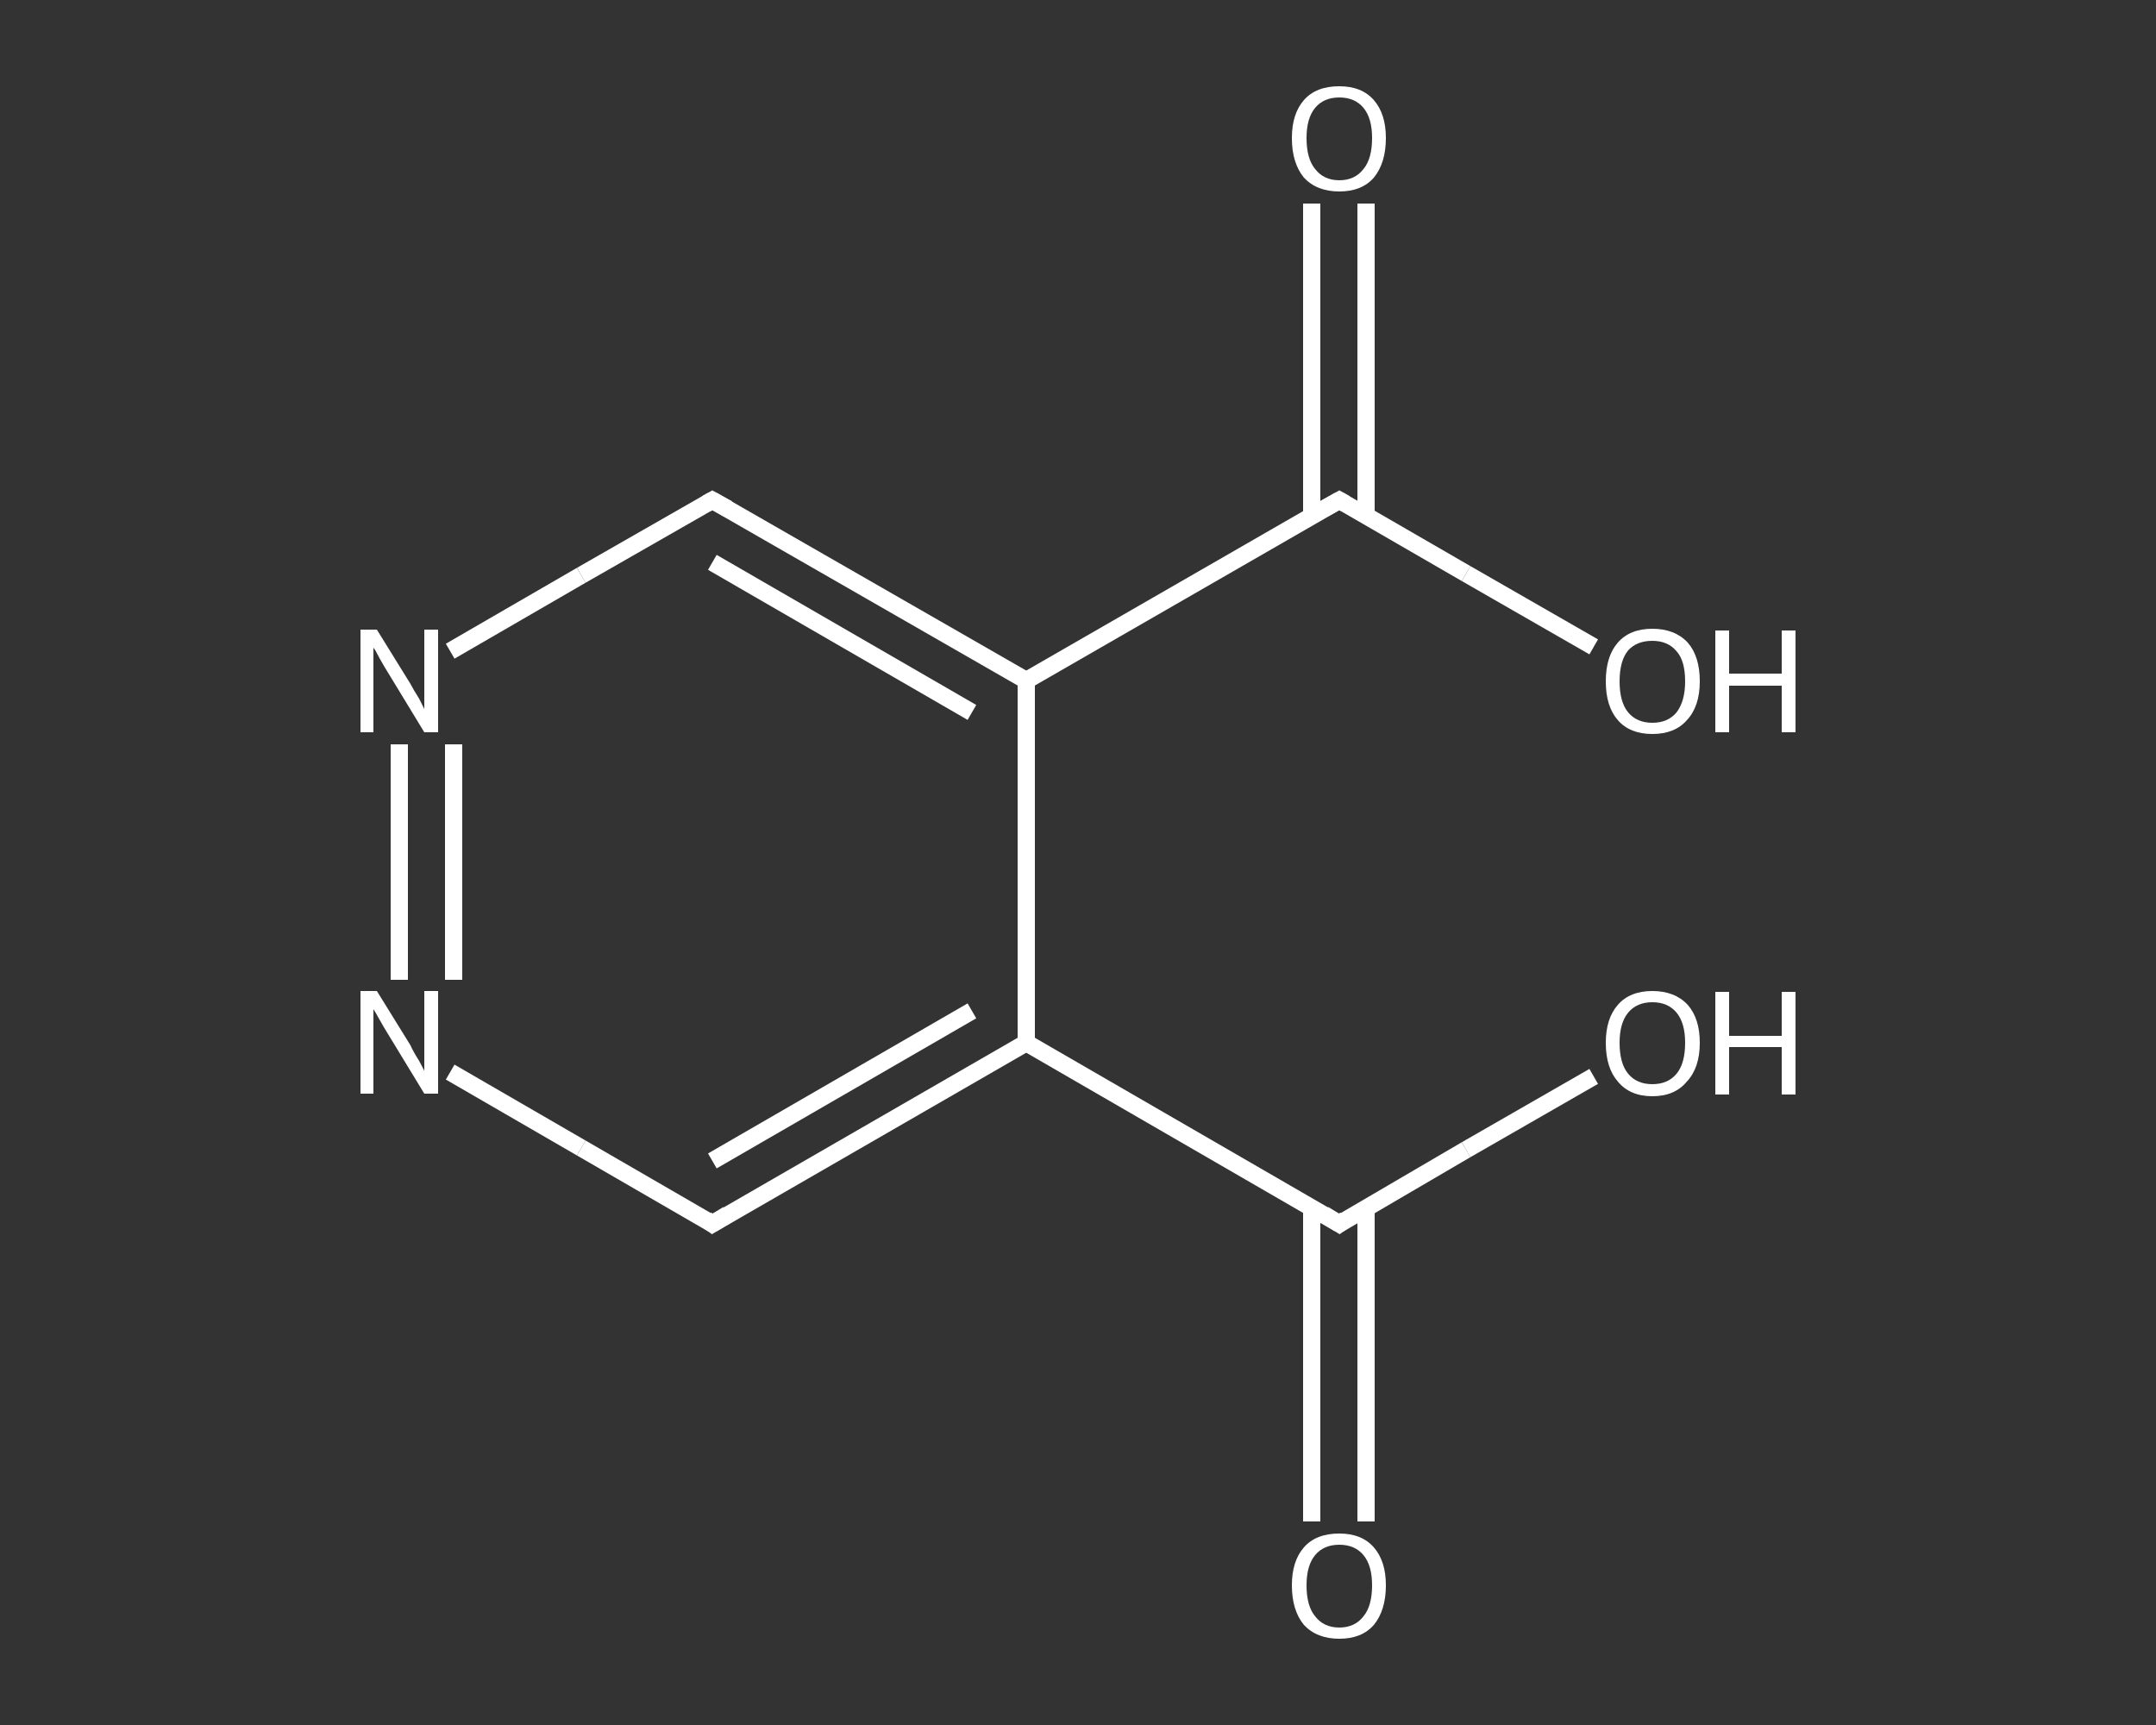 <?xml version='1.0' encoding='iso-8859-1'?>
<svg version='1.1' baseProfile='full'
              xmlns='http://www.w3.org/2000/svg'
                      xmlns:rdkit='http://www.rdkit.org/xml'
                      xmlns:xlink='http://www.w3.org/1999/xlink'
                  xml:space='preserve'
width='250px' height='200px' viewBox='0 0 250 200'>
<rect x="0" y="0" width="250" height="200" fill="#333333" stroke="none"/>
<!-- END OF HEADER -->
<rect style='opacity:1.0;fill:transparent;stroke:none' width='250.0' height='200.0' x='0.0' y='0.0'> </rect>
<path class='bond-0 atom-0 atom-1' d='M 152.1,176.4 L 152.1,158.2' style='fill:none;fill-rule:evenodd;stroke:#FFFFFF;stroke-width:2.0px;stroke-linecap:butt;stroke-linejoin:miter;stroke-opacity:1' />
<path class='bond-0 atom-0 atom-1' d='M 152.1,158.2 L 152.1,140.0' style='fill:none;fill-rule:evenodd;stroke:#FFFFFF;stroke-width:2.0px;stroke-linecap:butt;stroke-linejoin:miter;stroke-opacity:1' />
<path class='bond-0 atom-0 atom-1' d='M 158.4,176.4 L 158.4,158.2' style='fill:none;fill-rule:evenodd;stroke:#FFFFFF;stroke-width:2.0px;stroke-linecap:butt;stroke-linejoin:miter;stroke-opacity:1' />
<path class='bond-0 atom-0 atom-1' d='M 158.4,158.2 L 158.4,140.0' style='fill:none;fill-rule:evenodd;stroke:#FFFFFF;stroke-width:2.0px;stroke-linecap:butt;stroke-linejoin:miter;stroke-opacity:1' />
<path class='bond-1 atom-1 atom-2' d='M 155.3,141.9 L 170.0,133.3' style='fill:none;fill-rule:evenodd;stroke:#FFFFFF;stroke-width:2.0px;stroke-linecap:butt;stroke-linejoin:miter;stroke-opacity:1' />
<path class='bond-1 atom-1 atom-2' d='M 170.0,133.3 L 184.8,124.8' style='fill:none;fill-rule:evenodd;stroke:#FFFFFF;stroke-width:2.0px;stroke-linecap:butt;stroke-linejoin:miter;stroke-opacity:1' />
<path class='bond-2 atom-1 atom-3' d='M 155.3,141.9 L 119.0,120.9' style='fill:none;fill-rule:evenodd;stroke:#FFFFFF;stroke-width:2.0px;stroke-linecap:butt;stroke-linejoin:miter;stroke-opacity:1' />
<path class='bond-3 atom-3 atom-4' d='M 119.0,120.9 L 82.6,141.9' style='fill:none;fill-rule:evenodd;stroke:#FFFFFF;stroke-width:2.0px;stroke-linecap:butt;stroke-linejoin:miter;stroke-opacity:1' />
<path class='bond-3 atom-3 atom-4' d='M 112.7,117.2 L 82.6,134.6' style='fill:none;fill-rule:evenodd;stroke:#FFFFFF;stroke-width:2.0px;stroke-linecap:butt;stroke-linejoin:miter;stroke-opacity:1' />
<path class='bond-4 atom-4 atom-5' d='M 82.6,141.9 L 67.4,133.1' style='fill:none;fill-rule:evenodd;stroke:#FFFFFF;stroke-width:2.0px;stroke-linecap:butt;stroke-linejoin:miter;stroke-opacity:1' />
<path class='bond-4 atom-4 atom-5' d='M 67.4,133.1 L 52.2,124.3' style='fill:none;fill-rule:evenodd;stroke:#FFFFFF;stroke-width:2.0px;stroke-linecap:butt;stroke-linejoin:miter;stroke-opacity:1' />
<path class='bond-5 atom-5 atom-6' d='M 46.3,113.6 L 46.3,86.3' style='fill:none;fill-rule:evenodd;stroke:#FFFFFF;stroke-width:2.0px;stroke-linecap:butt;stroke-linejoin:miter;stroke-opacity:1' />
<path class='bond-5 atom-5 atom-6' d='M 52.6,113.6 L 52.6,86.3' style='fill:none;fill-rule:evenodd;stroke:#FFFFFF;stroke-width:2.0px;stroke-linecap:butt;stroke-linejoin:miter;stroke-opacity:1' />
<path class='bond-6 atom-6 atom-7' d='M 52.2,75.5 L 67.4,66.7' style='fill:none;fill-rule:evenodd;stroke:#FFFFFF;stroke-width:2.0px;stroke-linecap:butt;stroke-linejoin:miter;stroke-opacity:1' />
<path class='bond-6 atom-6 atom-7' d='M 67.4,66.7 L 82.6,58.0' style='fill:none;fill-rule:evenodd;stroke:#FFFFFF;stroke-width:2.0px;stroke-linecap:butt;stroke-linejoin:miter;stroke-opacity:1' />
<path class='bond-7 atom-7 atom-8' d='M 82.6,58.0 L 119.0,78.9' style='fill:none;fill-rule:evenodd;stroke:#FFFFFF;stroke-width:2.0px;stroke-linecap:butt;stroke-linejoin:miter;stroke-opacity:1' />
<path class='bond-7 atom-7 atom-8' d='M 82.6,65.2 L 112.7,82.6' style='fill:none;fill-rule:evenodd;stroke:#FFFFFF;stroke-width:2.0px;stroke-linecap:butt;stroke-linejoin:miter;stroke-opacity:1' />
<path class='bond-8 atom-8 atom-9' d='M 119.0,78.9 L 155.3,58.0' style='fill:none;fill-rule:evenodd;stroke:#FFFFFF;stroke-width:2.0px;stroke-linecap:butt;stroke-linejoin:miter;stroke-opacity:1' />
<path class='bond-9 atom-9 atom-10' d='M 158.4,59.8 L 158.4,41.7' style='fill:none;fill-rule:evenodd;stroke:#FFFFFF;stroke-width:2.0px;stroke-linecap:butt;stroke-linejoin:miter;stroke-opacity:1' />
<path class='bond-9 atom-9 atom-10' d='M 158.4,41.7 L 158.4,23.6' style='fill:none;fill-rule:evenodd;stroke:#FFFFFF;stroke-width:2.0px;stroke-linecap:butt;stroke-linejoin:miter;stroke-opacity:1' />
<path class='bond-9 atom-9 atom-10' d='M 152.1,59.8 L 152.1,41.7' style='fill:none;fill-rule:evenodd;stroke:#FFFFFF;stroke-width:2.0px;stroke-linecap:butt;stroke-linejoin:miter;stroke-opacity:1' />
<path class='bond-9 atom-9 atom-10' d='M 152.1,41.7 L 152.1,23.6' style='fill:none;fill-rule:evenodd;stroke:#FFFFFF;stroke-width:2.0px;stroke-linecap:butt;stroke-linejoin:miter;stroke-opacity:1' />
<path class='bond-10 atom-9 atom-11' d='M 155.3,58.0 L 170.0,66.5' style='fill:none;fill-rule:evenodd;stroke:#FFFFFF;stroke-width:2.0px;stroke-linecap:butt;stroke-linejoin:miter;stroke-opacity:1' />
<path class='bond-10 atom-9 atom-11' d='M 170.0,66.5 L 184.8,75.0' style='fill:none;fill-rule:evenodd;stroke:#FFFFFF;stroke-width:2.0px;stroke-linecap:butt;stroke-linejoin:miter;stroke-opacity:1' />
<path class='bond-11 atom-8 atom-3' d='M 119.0,78.9 L 119.0,120.9' style='fill:none;fill-rule:evenodd;stroke:#FFFFFF;stroke-width:2.0px;stroke-linecap:butt;stroke-linejoin:miter;stroke-opacity:1' />
<path d='M 156.0,141.4 L 155.3,141.9 L 153.5,140.8' style='fill:none;stroke:#FFFFFF;stroke-width:2.0px;stroke-linecap:butt;stroke-linejoin:miter;stroke-opacity:1;' />
<path d='M 84.4,140.8 L 82.6,141.9 L 81.9,141.4' style='fill:none;stroke:#FFFFFF;stroke-width:2.0px;stroke-linecap:butt;stroke-linejoin:miter;stroke-opacity:1;' />
<path d='M 81.9,58.4 L 82.6,58.0 L 84.4,59.0' style='fill:none;stroke:#FFFFFF;stroke-width:2.0px;stroke-linecap:butt;stroke-linejoin:miter;stroke-opacity:1;' />
<path d='M 153.5,59.0 L 155.3,58.0 L 156.0,58.4' style='fill:none;stroke:#FFFFFF;stroke-width:2.0px;stroke-linecap:butt;stroke-linejoin:miter;stroke-opacity:1;' />
<path class='atom-0' d='M 149.8 183.8
Q 149.8 181.0, 151.2 179.4
Q 152.6 177.8, 155.3 177.8
Q 157.9 177.8, 159.3 179.4
Q 160.7 181.0, 160.7 183.8
Q 160.7 186.7, 159.3 188.4
Q 157.9 190.0, 155.3 190.0
Q 152.7 190.0, 151.2 188.4
Q 149.8 186.7, 149.8 183.8
M 155.3 188.7
Q 157.1 188.7, 158.1 187.4
Q 159.1 186.2, 159.1 183.8
Q 159.1 181.5, 158.1 180.3
Q 157.1 179.1, 155.3 179.1
Q 153.5 179.1, 152.5 180.3
Q 151.5 181.5, 151.5 183.8
Q 151.5 186.2, 152.5 187.4
Q 153.5 188.7, 155.3 188.7
' fill='#FFFFFF'/>
<path class='atom-2' d='M 186.2 120.9
Q 186.2 118.1, 187.6 116.5
Q 189.0 114.9, 191.6 114.9
Q 194.2 114.9, 195.7 116.5
Q 197.1 118.1, 197.1 120.9
Q 197.1 123.8, 195.6 125.4
Q 194.2 127.1, 191.6 127.1
Q 189.0 127.1, 187.6 125.4
Q 186.2 123.8, 186.2 120.9
M 191.6 125.7
Q 193.4 125.7, 194.4 124.5
Q 195.4 123.3, 195.4 120.9
Q 195.4 118.6, 194.4 117.4
Q 193.4 116.2, 191.6 116.2
Q 189.8 116.2, 188.8 117.4
Q 187.8 118.6, 187.8 120.9
Q 187.8 123.3, 188.8 124.5
Q 189.8 125.7, 191.6 125.7
' fill='#FFFFFF'/>
<path class='atom-2' d='M 198.9 115.0
L 200.5 115.0
L 200.5 120.1
L 206.6 120.1
L 206.6 115.0
L 208.2 115.0
L 208.2 126.9
L 206.6 126.9
L 206.6 121.4
L 200.5 121.4
L 200.5 126.9
L 198.9 126.9
L 198.9 115.0
' fill='#FFFFFF'/>
<path class='atom-5' d='M 43.7 114.9
L 47.6 121.2
Q 47.9 121.9, 48.6 123.0
Q 49.2 124.1, 49.2 124.2
L 49.2 114.9
L 50.8 114.9
L 50.8 126.8
L 49.2 126.8
L 45.0 119.9
Q 44.5 119.1, 44.0 118.2
Q 43.5 117.3, 43.3 117.0
L 43.3 126.8
L 41.8 126.8
L 41.8 114.9
L 43.7 114.9
' fill='#FFFFFF'/>
<path class='atom-6' d='M 43.7 73.0
L 47.6 79.3
Q 47.9 79.9, 48.6 81.0
Q 49.2 82.2, 49.2 82.2
L 49.2 73.0
L 50.8 73.0
L 50.8 84.9
L 49.2 84.9
L 45.0 78.0
Q 44.5 77.2, 44.0 76.3
Q 43.5 75.3, 43.3 75.1
L 43.3 84.9
L 41.8 84.9
L 41.8 73.0
L 43.7 73.0
' fill='#FFFFFF'/>
<path class='atom-10' d='M 149.8 16.0
Q 149.8 13.2, 151.2 11.6
Q 152.6 10.0, 155.3 10.0
Q 157.9 10.0, 159.3 11.6
Q 160.7 13.2, 160.7 16.0
Q 160.7 18.9, 159.3 20.6
Q 157.9 22.2, 155.3 22.2
Q 152.7 22.2, 151.2 20.6
Q 149.8 18.9, 149.8 16.0
M 155.3 20.9
Q 157.1 20.9, 158.1 19.6
Q 159.1 18.4, 159.1 16.0
Q 159.1 13.7, 158.1 12.5
Q 157.1 11.3, 155.3 11.3
Q 153.5 11.3, 152.5 12.5
Q 151.5 13.7, 151.5 16.0
Q 151.5 18.4, 152.5 19.6
Q 153.5 20.9, 155.3 20.9
' fill='#FFFFFF'/>
<path class='atom-11' d='M 186.2 79.0
Q 186.2 76.1, 187.6 74.5
Q 189.0 72.9, 191.6 72.9
Q 194.2 72.9, 195.7 74.5
Q 197.1 76.1, 197.1 79.0
Q 197.1 81.9, 195.6 83.5
Q 194.2 85.1, 191.6 85.1
Q 189.0 85.1, 187.6 83.5
Q 186.2 81.9, 186.2 79.0
M 191.6 83.8
Q 193.4 83.8, 194.4 82.6
Q 195.4 81.3, 195.4 79.0
Q 195.4 76.6, 194.4 75.5
Q 193.4 74.3, 191.6 74.3
Q 189.8 74.3, 188.8 75.4
Q 187.8 76.6, 187.8 79.0
Q 187.8 81.4, 188.8 82.6
Q 189.8 83.8, 191.6 83.8
' fill='#FFFFFF'/>
<path class='atom-11' d='M 198.9 73.1
L 200.5 73.1
L 200.5 78.1
L 206.6 78.1
L 206.6 73.1
L 208.2 73.1
L 208.2 84.9
L 206.6 84.9
L 206.6 79.5
L 200.5 79.5
L 200.5 84.9
L 198.9 84.9
L 198.9 73.1
' fill='#FFFFFF'/>
</svg>
